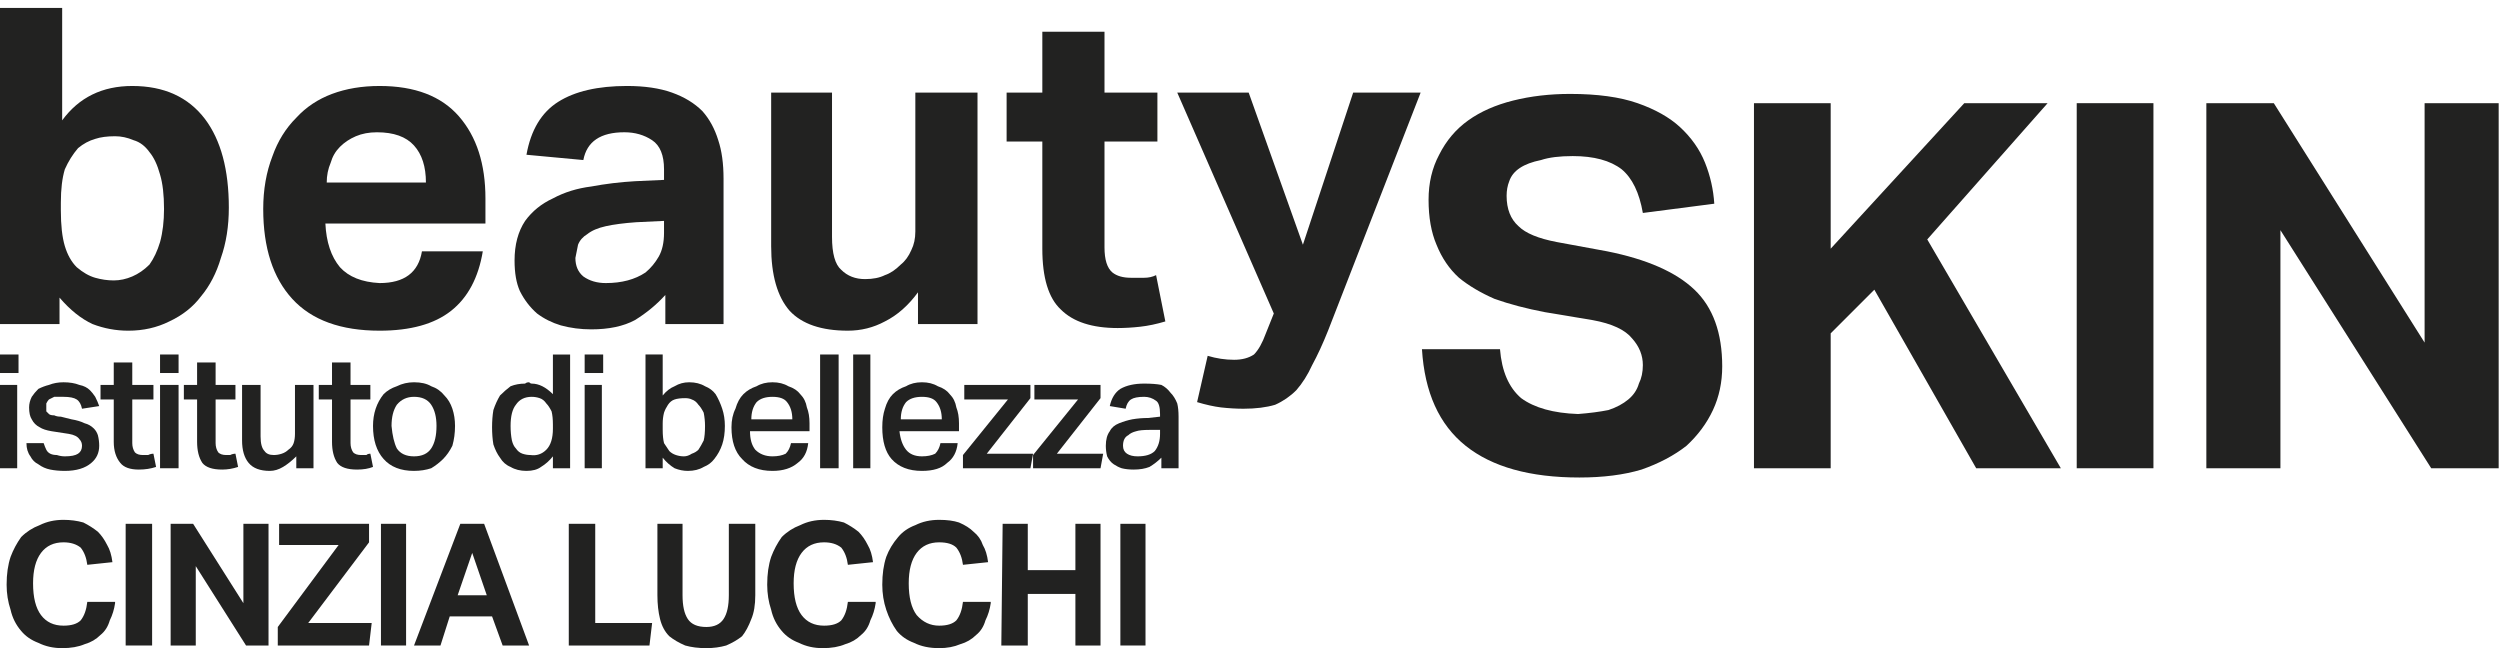 <svg version="1.2" xmlns="http://www.w3.org/2000/svg" viewBox="0 0 189 49" width="189" height="49"><style>.a{fill:#222221}</style><path class="a" d="m0 0.6h4.7v8.5q1.9-2.6 5.3-2.6 3.6 0 5.5 2.5 1.8 2.4 1.8 6.7 0 2.1-0.6 3.8-0.5 1.7-1.5 2.9-0.9 1.2-2.4 1.9-1.4 0.7-3.1 0.7-1.4 0-2.7-0.5-1.3-0.6-2.5-2v2h-4.5zm4.6 15.3q0 1.7 0.3 2.7 0.3 1 0.9 1.6 0.7 0.6 1.4 0.8 0.7 0.2 1.4 0.2 0.7 0 1.4-0.3 0.7-0.3 1.3-0.9 0.5-0.7 0.8-1.7 0.3-1.1 0.3-2.5 0-1.6-0.3-2.6-0.3-1.1-0.8-1.7-0.5-0.7-1.2-0.9-0.7-0.3-1.4-0.3-0.9 0-1.5 0.2-0.7 0.2-1.3 0.7-0.6 0.7-1 1.6-0.3 1-0.3 2.5z"/><path class="a" d="m36.5 19q-0.5 3-2.4 4.5-1.9 1.5-5.4 1.5-4.4 0-6.6-2.4-2.2-2.4-2.2-6.8 0-2.2 0.7-4 0.6-1.7 1.8-2.9 1.1-1.2 2.7-1.8 1.6-0.6 3.6-0.6 4 0 6 2.3 2 2.3 2 6.2v1.9h-12.1q0.1 2.1 1.1 3.3 1 1.1 3 1.2 2.8 0 3.2-2.4zm-4.3-5.2q0-1.8-0.9-2.8-0.9-1-2.8-1-0.9 0-1.6 0.3-0.7 0.3-1.2 0.8-0.5 0.5-0.7 1.2-0.3 0.7-0.3 1.5z"/><path class="a" d="m50.3 22.3q-1 1.1-2.3 1.9-1.3 0.7-3.3 0.7-1.2 0-2.3-0.3-1-0.3-1.8-0.9-0.8-0.7-1.3-1.7-0.4-0.9-0.4-2.3 0-1.8 0.8-3 0.8-1.1 2.1-1.7 1.3-0.7 2.9-0.9 1.6-0.3 3.3-0.4l2.2-0.1v-0.8q0-1.6-0.9-2.2-0.9-0.6-2.1-0.6-2.7 0-3.1 2.1l-4.3-0.4q0.5-2.8 2.4-4 1.9-1.2 5.2-1.2 2 0 3.4 0.5 1.4 0.5 2.3 1.4 0.8 0.9 1.2 2.2 0.4 1.2 0.4 2.9v11h-4.4zm-0.1-5.6l-2.1 0.1q-1.4 0.1-2.3 0.3-0.9 0.2-1.4 0.6-0.5 0.3-0.7 0.8-0.1 0.5-0.2 1 0 0.9 0.6 1.4 0.7 0.5 1.7 0.5 1.8 0 3-0.8 0.6-0.5 1-1.2 0.4-0.7 0.4-1.8z"/><path class="a" d="m58.3 7h4.6v10.9q0 1.9 0.7 2.5 0.7 0.7 1.8 0.7 0.9 0 1.5-0.3 0.6-0.2 1.2-0.8 0.5-0.4 0.8-1.1 0.3-0.6 0.3-1.4v-10.5h4.7v17.5h-4.5v-2.4q-1.1 1.5-2.5 2.2-1.3 0.7-2.8 0.7-3 0-4.4-1.5-1.4-1.6-1.4-4.9z"/><path class="a" d="m78.8 10.7h-2.7v-3.7h2.7v-4.6h4.7v4.6h4v3.7h-4v8q0 1.4 0.6 1.9 0.5 0.4 1.4 0.4 0.5 0 1 0 0.5 0 0.9-0.2l0.7 3.5q-1 0.3-1.9 0.4-0.9 0.1-1.7 0.1-2.9 0-4.3-1.4-1.4-1.3-1.4-4.6z"/><path class="a" d="m91.3 26.9q1 0.3 2 0.3 0.9 0 1.5-0.4 0.5-0.5 0.9-1.6l0.6-1.5-7.3-16.7h5.4l4.1 11.5 3.8-11.5h5.1l-7 18q-0.6 1.5-1.2 2.6-0.5 1.1-1.2 1.9-0.7 0.7-1.6 1.1-1 0.3-2.4 0.3-0.8 0-1.7-0.1-0.8-0.1-1.8-0.4z"/><path class="a" d="m113.4 26.4q0.2 2.5 1.6 3.7 1.5 1.1 4.3 1.2 1.3-0.1 2.3-0.3 0.9-0.3 1.5-0.8 0.6-0.5 0.8-1.2 0.3-0.6 0.3-1.4 0-1.1-0.8-2-0.8-1-3-1.4l-3.6-0.6q-2.1-0.4-3.8-1-1.6-0.7-2.7-1.6-1.1-1-1.7-2.5-0.6-1.4-0.6-3.4 0-1.9 0.8-3.4 0.8-1.6 2.2-2.6 1.4-1 3.4-1.5 2-0.5 4.3-0.5 3.1 0 5.1 0.7 2 0.7 3.2 1.8 1.3 1.2 1.9 2.7 0.6 1.5 0.7 3.1l-5.4 0.7q-0.4-2.3-1.6-3.3-1.3-1-3.7-1-1.5 0-2.4 0.3-1 0.2-1.6 0.6-0.6 0.4-0.8 1-0.2 0.5-0.2 1.1 0 1.5 0.9 2.3 0.8 0.8 2.9 1.2l3.8 0.7q4.5 0.9 6.6 2.9 2.1 2 2.1 5.8 0 1.8-0.7 3.3-0.7 1.5-2 2.7-1.4 1.1-3.4 1.8-2 0.6-4.7 0.6-5.6 0-8.6-2.4-3-2.4-3.3-7.3z"/><path class="a" d="m132.6 7.8h5.8v11l10.1-11h6.3l-9.1 10.3 10.1 17.3h-6.4l-7.7-13.5-3.3 3.3v10.2h-5.8z"/><path class="a" d="m157 7.8h5.8v27.6h-5.8z"/><path class="a" d="m166.8 7.8h5.1l11.4 18.1v-18.1h5.6v27.6h-5.1l-11.4-18v18h-5.6z"/><path class="a" d="m1.4 26.8v1.4h-1.4v-1.4zm-0.1 2.3v6.3h-1.3v-6.3z"/><path class="a" d="m3.3 33.5q0.1 0.3 0.2 0.5 0.1 0.2 0.3 0.3 0.2 0.1 0.5 0.1 0.3 0.1 0.6 0.1 0.7 0 1-0.2 0.3-0.2 0.3-0.6 0-0.3-0.2-0.5-0.2-0.3-0.8-0.4-0.7-0.1-1.3-0.2-0.6-0.1-0.9-0.3-0.4-0.2-0.6-0.6-0.2-0.3-0.2-0.9 0-0.4 0.2-0.8 0.2-0.3 0.5-0.6 0.4-0.2 0.8-0.3 0.5-0.2 1.1-0.2 0.7 0 1.2 0.2 0.5 0.1 0.8 0.4 0.2 0.2 0.4 0.5 0.2 0.4 0.3 0.7l-1.3 0.2q-0.1-0.5-0.4-0.7-0.3-0.2-1-0.2-0.4 0-0.7 0-0.2 0.1-0.4 0.2-0.1 0.1-0.2 0.3 0 0.1 0 0.2 0 0.2 0 0.4 0.1 0.1 0.2 0.2 0.1 0.1 0.4 0.1 0.2 0.1 0.5 0.1l0.8 0.2q0.6 0.1 1 0.3 0.4 0.1 0.7 0.4 0.2 0.2 0.3 0.5 0.1 0.4 0.1 0.8 0 0.8-0.6 1.3-0.7 0.6-2 0.6-0.6 0-1.1-0.1-0.5-0.1-0.9-0.4-0.4-0.2-0.6-0.6-0.3-0.4-0.3-1z"/><path class="a" d="m7.6 30.2v-1.1h1v-1.7h1.4v1.7h1.6v1.1h-1.6v3.3q0 0.4 0.2 0.7 0.2 0.2 0.6 0.2 0.2 0 0.4 0 0.2-0.1 0.4-0.1l0.2 1q-0.6 0.2-1.3 0.2-1 0-1.4-0.5-0.5-0.6-0.5-1.6v-3.2z"/><path class="a" d="m13.5 26.8v1.4h-1.4v-1.4zm0 2.3v6.3h-1.4v-6.3z"/><path class="a" d="m13.9 30.2v-1.1h1v-1.7h1.4v1.7h1.5v1.1h-1.5v3.3q0 0.4 0.2 0.7 0.2 0.2 0.6 0.2 0.2 0 0.3 0 0.2-0.1 0.4-0.1l0.2 1q-0.6 0.2-1.2 0.2-1.1 0-1.5-0.5-0.4-0.6-0.4-1.6v-3.2z"/><path class="a" d="m19.7 29.1v3.9q0 0.8 0.3 1.1 0.2 0.3 0.7 0.3 0.3 0 0.6-0.1 0.3-0.1 0.5-0.3 0.3-0.2 0.4-0.5 0.1-0.3 0.1-0.7v-3.7h1.4v6.3h-1.3v-0.9q-0.5 0.5-1 0.8-0.5 0.3-1 0.3-1.1 0-1.6-0.6-0.5-0.6-0.5-1.7v-4.2z"/><path class="a" d="m24.1 30.2v-1.1h1v-1.7h1.4v1.7h1.5v1.1h-1.5v3.3q0 0.4 0.2 0.7 0.2 0.2 0.6 0.2 0.2 0 0.4 0 0.1-0.1 0.3-0.1l0.2 1q-0.5 0.2-1.2 0.2-1.1 0-1.5-0.5-0.4-0.6-0.4-1.6v-3.2z"/><path class="a" d="m31.3 35.6q-1.5 0-2.3-0.9-0.8-0.9-0.8-2.5 0-0.7 0.2-1.3 0.2-0.6 0.6-1.1 0.4-0.4 1-0.6 0.6-0.3 1.3-0.3 0.8 0 1.3 0.3 0.6 0.2 1 0.7 0.4 0.4 0.6 1 0.2 0.6 0.2 1.3 0 0.8-0.2 1.5-0.3 0.6-0.7 1-0.4 0.4-0.9 0.7-0.6 0.2-1.3 0.2zm0-1.1q0.9 0 1.3-0.6 0.4-0.6 0.4-1.7 0-1-0.4-1.6-0.4-0.6-1.3-0.6-0.8 0-1.3 0.6-0.4 0.6-0.4 1.6 0.1 1.1 0.4 1.7 0.4 0.6 1.3 0.6z"/><path class="a" d="m41.8 34.5q-0.4 0.5-0.9 0.8-0.4 0.3-1.1 0.3-0.7 0-1.2-0.3-0.5-0.2-0.8-0.7-0.3-0.4-0.5-1-0.1-0.6-0.1-1.3 0-0.7 0.1-1.3 0.2-0.6 0.5-1.1 0.4-0.4 0.8-0.7 0.5-0.2 1.1-0.2 0.1-0.1 0.3-0.1 0.1 0.1 0.2 0.1 0.4 0 0.8 0.2 0.4 0.2 0.8 0.6v-3h1.3v8.6h-1.3zm0-2.4q0-0.6-0.1-1-0.2-0.4-0.4-0.6-0.2-0.3-0.5-0.4-0.3-0.1-0.6-0.1-0.8 0-1.2 0.6-0.4 0.5-0.4 1.6 0 0.6 0.1 1.1 0.1 0.4 0.3 0.6 0.2 0.3 0.5 0.4 0.3 0.1 0.6 0.1 0.7 0.1 1.2-0.4 0.5-0.5 0.5-1.6z"/><path class="a" d="m45.6 26.8v1.4h-1.4v-1.4zm-0.1 2.3v6.3h-1.3v-6.3z"/><path class="a" d="m50.1 26.8v3.1q0.4-0.5 0.9-0.7 0.5-0.3 1.1-0.3 0.7 0 1.2 0.3 0.5 0.2 0.8 0.6 0.3 0.5 0.5 1.1 0.2 0.6 0.2 1.3 0 0.8-0.2 1.4-0.2 0.6-0.6 1.1-0.3 0.4-0.8 0.6-0.5 0.3-1.2 0.3-0.5 0-1-0.2-0.5-0.3-0.9-0.8v0.8h-1.3v-8.6zm0 5.7q0 0.6 0.1 1 0.2 0.3 0.4 0.6 0.2 0.2 0.5 0.3 0.3 0.1 0.6 0.1 0.3 0 0.6-0.2 0.3-0.1 0.5-0.3 0.2-0.3 0.4-0.7 0.1-0.4 0.1-1.1 0-0.5-0.1-1-0.2-0.4-0.4-0.6-0.2-0.3-0.5-0.4-0.2-0.1-0.5-0.1-0.5 0-0.8 0.1-0.3 0.1-0.5 0.4-0.2 0.3-0.3 0.6-0.1 0.4-0.1 0.8v0.3z"/><path class="a" d="m61.1 33.5q-0.1 1-0.8 1.5-0.7 0.6-1.9 0.6-1.5 0-2.3-0.9-0.8-0.8-0.8-2.4 0-0.8 0.3-1.4 0.2-0.7 0.6-1.1 0.4-0.4 1-0.6 0.5-0.3 1.2-0.3 0.7 0 1.2 0.3 0.6 0.2 0.9 0.6 0.4 0.4 0.5 1 0.2 0.5 0.2 1.2v0.6h-4.5q0 0.9 0.4 1.4 0.5 0.5 1.3 0.5 0.6 0 1-0.2 0.3-0.3 0.4-0.8zm-1.2-1.8q0-0.8-0.4-1.3-0.3-0.4-1.1-0.4-0.8 0-1.2 0.4-0.4 0.5-0.4 1.3z"/><path class="a" d="m63.4 26.8v8.6h-1.4v-8.6z"/><path class="a" d="m65.8 26.8v8.6h-1.3v-8.6z"/><path class="a" d="m72.4 33.5q-0.1 1-0.8 1.5-0.6 0.6-1.9 0.6-1.5 0-2.3-0.9-0.7-0.8-0.7-2.4 0-0.8 0.2-1.4 0.2-0.7 0.6-1.1 0.4-0.4 1-0.6 0.5-0.3 1.2-0.3 0.7 0 1.2 0.3 0.6 0.2 0.9 0.6 0.4 0.4 0.5 1 0.2 0.5 0.2 1.2v0.6h-4.5q0.1 0.9 0.5 1.4 0.4 0.5 1.2 0.5 0.6 0 1-0.2 0.3-0.3 0.4-0.8zm-1.2-1.8q0-0.8-0.4-1.3-0.3-0.4-1.1-0.4-0.8 0-1.2 0.4-0.4 0.5-0.4 1.3z"/><path class="a" d="m76.2 30.2h-3.3v-1.1h5v1l-3.3 4.2h3.5l-0.2 1.1h-5.1v-1z"/><path class="a" d="m81.5 30.2h-3.3v-1.1h5v1l-3.3 4.2h3.5l-0.2 1.1h-5.1v-1z"/><path class="a" d="m87.8 34.6q-0.4 0.4-0.9 0.7-0.5 0.2-1.2 0.2-0.5 0-0.9-0.1-0.3-0.1-0.6-0.3-0.3-0.2-0.5-0.6-0.1-0.4-0.1-0.8 0-0.7 0.3-1.1 0.2-0.4 0.7-0.6 0.5-0.2 1-0.3 0.6-0.1 1.2-0.1l0.9-0.1v-0.2q0-0.8-0.3-1-0.4-0.3-0.9-0.3-0.7 0-1 0.2-0.3 0.2-0.4 0.7l-1.2-0.2q0.2-0.9 0.8-1.3 0.7-0.4 1.8-0.4 0.8 0 1.3 0.1 0.4 0.2 0.7 0.6 0.3 0.3 0.5 0.8 0.1 0.4 0.1 1v3.9h-1.3zm-0.9-2.1q-0.7 0-1 0.1-0.4 0.1-0.6 0.3-0.2 0.1-0.3 0.3-0.1 0.2-0.1 0.5 0 0.4 0.3 0.6 0.3 0.2 0.8 0.2 0.9 0 1.3-0.4 0.4-0.5 0.4-1.3v-0.3z"/><path class="a" d="m8.7 45.6q-0.1 0.7-0.4 1.3-0.2 0.7-0.7 1.1-0.5 0.5-1.2 0.7-0.7 0.3-1.7 0.3-1 0-1.8-0.4-0.8-0.3-1.3-0.9-0.6-0.7-0.8-1.6-0.3-0.9-0.3-1.9 0-1.2 0.3-2.1 0.3-0.8 0.8-1.5 0.6-0.6 1.4-0.9 0.8-0.4 1.8-0.4 0.8 0 1.5 0.2 0.6 0.3 1.1 0.7 0.4 0.4 0.7 1 0.3 0.5 0.4 1.3l-1.9 0.2q-0.1-0.8-0.5-1.3-0.5-0.4-1.3-0.4-1.1 0-1.7 0.8-0.6 0.8-0.6 2.3 0 1.6 0.6 2.4 0.6 0.8 1.7 0.8 0.9 0 1.3-0.4 0.4-0.5 0.5-1.4h2.1z"/><path class="a" d="m9.5 39.6h2v9.2h-2z"/><path class="a" d="m12.9 39.6h1.7l3.8 6v-6h1.9v9.2h-1.7l-3.8-6v6h-1.9z"/><path class="a" d="m21 47.4l4.6-6.2h-4.5v-1.6h6.8v1.4l-4.6 6.1h4.8l-0.2 1.7h-6.9z"/><path class="a" d="m28.8 39.6h1.9v9.2h-1.9z"/><path class="a" d="m34.8 39.6h1.8l3.4 9.2h-2l-0.8-2.2h-3.2l-0.7 2.2h-2zm2 5.4l-1.1-3.2-1.1 3.2z"/><path class="a" d="m43 39.6h2v7.5h4.3l-0.2 1.7h-6.1z"/><path class="a" d="m49.7 39.6h1.9v5.4q0 1.2 0.4 1.8 0.4 0.6 1.4 0.6 0.9 0 1.3-0.6 0.4-0.6 0.4-1.8v-5.4h2v5.4q0 1.1-0.3 1.8-0.3 0.8-0.7 1.3-0.5 0.4-1.2 0.7-0.7 0.2-1.5 0.2-0.9 0-1.6-0.2-0.7-0.3-1.2-0.7-0.5-0.5-0.7-1.3-0.2-0.8-0.2-1.8z"/><path class="a" d="m66.2 45.6q-0.1 0.7-0.4 1.3-0.2 0.7-0.7 1.1-0.5 0.5-1.2 0.7-0.7 0.3-1.7 0.3-1 0-1.8-0.4-0.8-0.3-1.3-0.9-0.6-0.7-0.8-1.6-0.3-0.9-0.3-1.9 0-1.2 0.3-2.1 0.3-0.8 0.8-1.5 0.6-0.6 1.4-0.9 0.8-0.4 1.8-0.4 0.8 0 1.5 0.2 0.6 0.3 1.1 0.7 0.4 0.4 0.7 1 0.3 0.5 0.4 1.3l-1.9 0.2q-0.1-0.8-0.5-1.3-0.5-0.4-1.3-0.4-1.1 0-1.7 0.8-0.6 0.8-0.6 2.3 0 1.6 0.6 2.4 0.6 0.8 1.7 0.8 0.9 0 1.3-0.4 0.4-0.5 0.5-1.4h2.1z"/><path class="a" d="m74.9 45.6q-0.1 0.7-0.4 1.3-0.2 0.7-0.7 1.1-0.5 0.5-1.2 0.7-0.7 0.3-1.6 0.3-1.1 0-1.9-0.4-0.8-0.3-1.3-0.9-0.5-0.7-0.8-1.6-0.3-0.9-0.3-1.9 0-1.2 0.3-2.1 0.3-0.8 0.9-1.5 0.5-0.6 1.3-0.9 0.8-0.4 1.8-0.4 0.9 0 1.5 0.2 0.7 0.3 1.1 0.7 0.5 0.4 0.7 1 0.3 0.5 0.4 1.3l-1.9 0.2q-0.1-0.8-0.5-1.3-0.4-0.4-1.3-0.4-1.1 0-1.7 0.8-0.6 0.8-0.6 2.3 0 1.6 0.6 2.4 0.7 0.8 1.7 0.8 0.9 0 1.3-0.4 0.4-0.5 0.5-1.4h2.1z"/><path class="a" d="m75.8 39.6h1.9v3.5h3.6v-3.5h1.9v9.2h-1.9v-3.9h-3.6v3.9h-2z"/><path class="a" d="m84.7 39.6h1.9v9.2h-1.9z"/></svg>